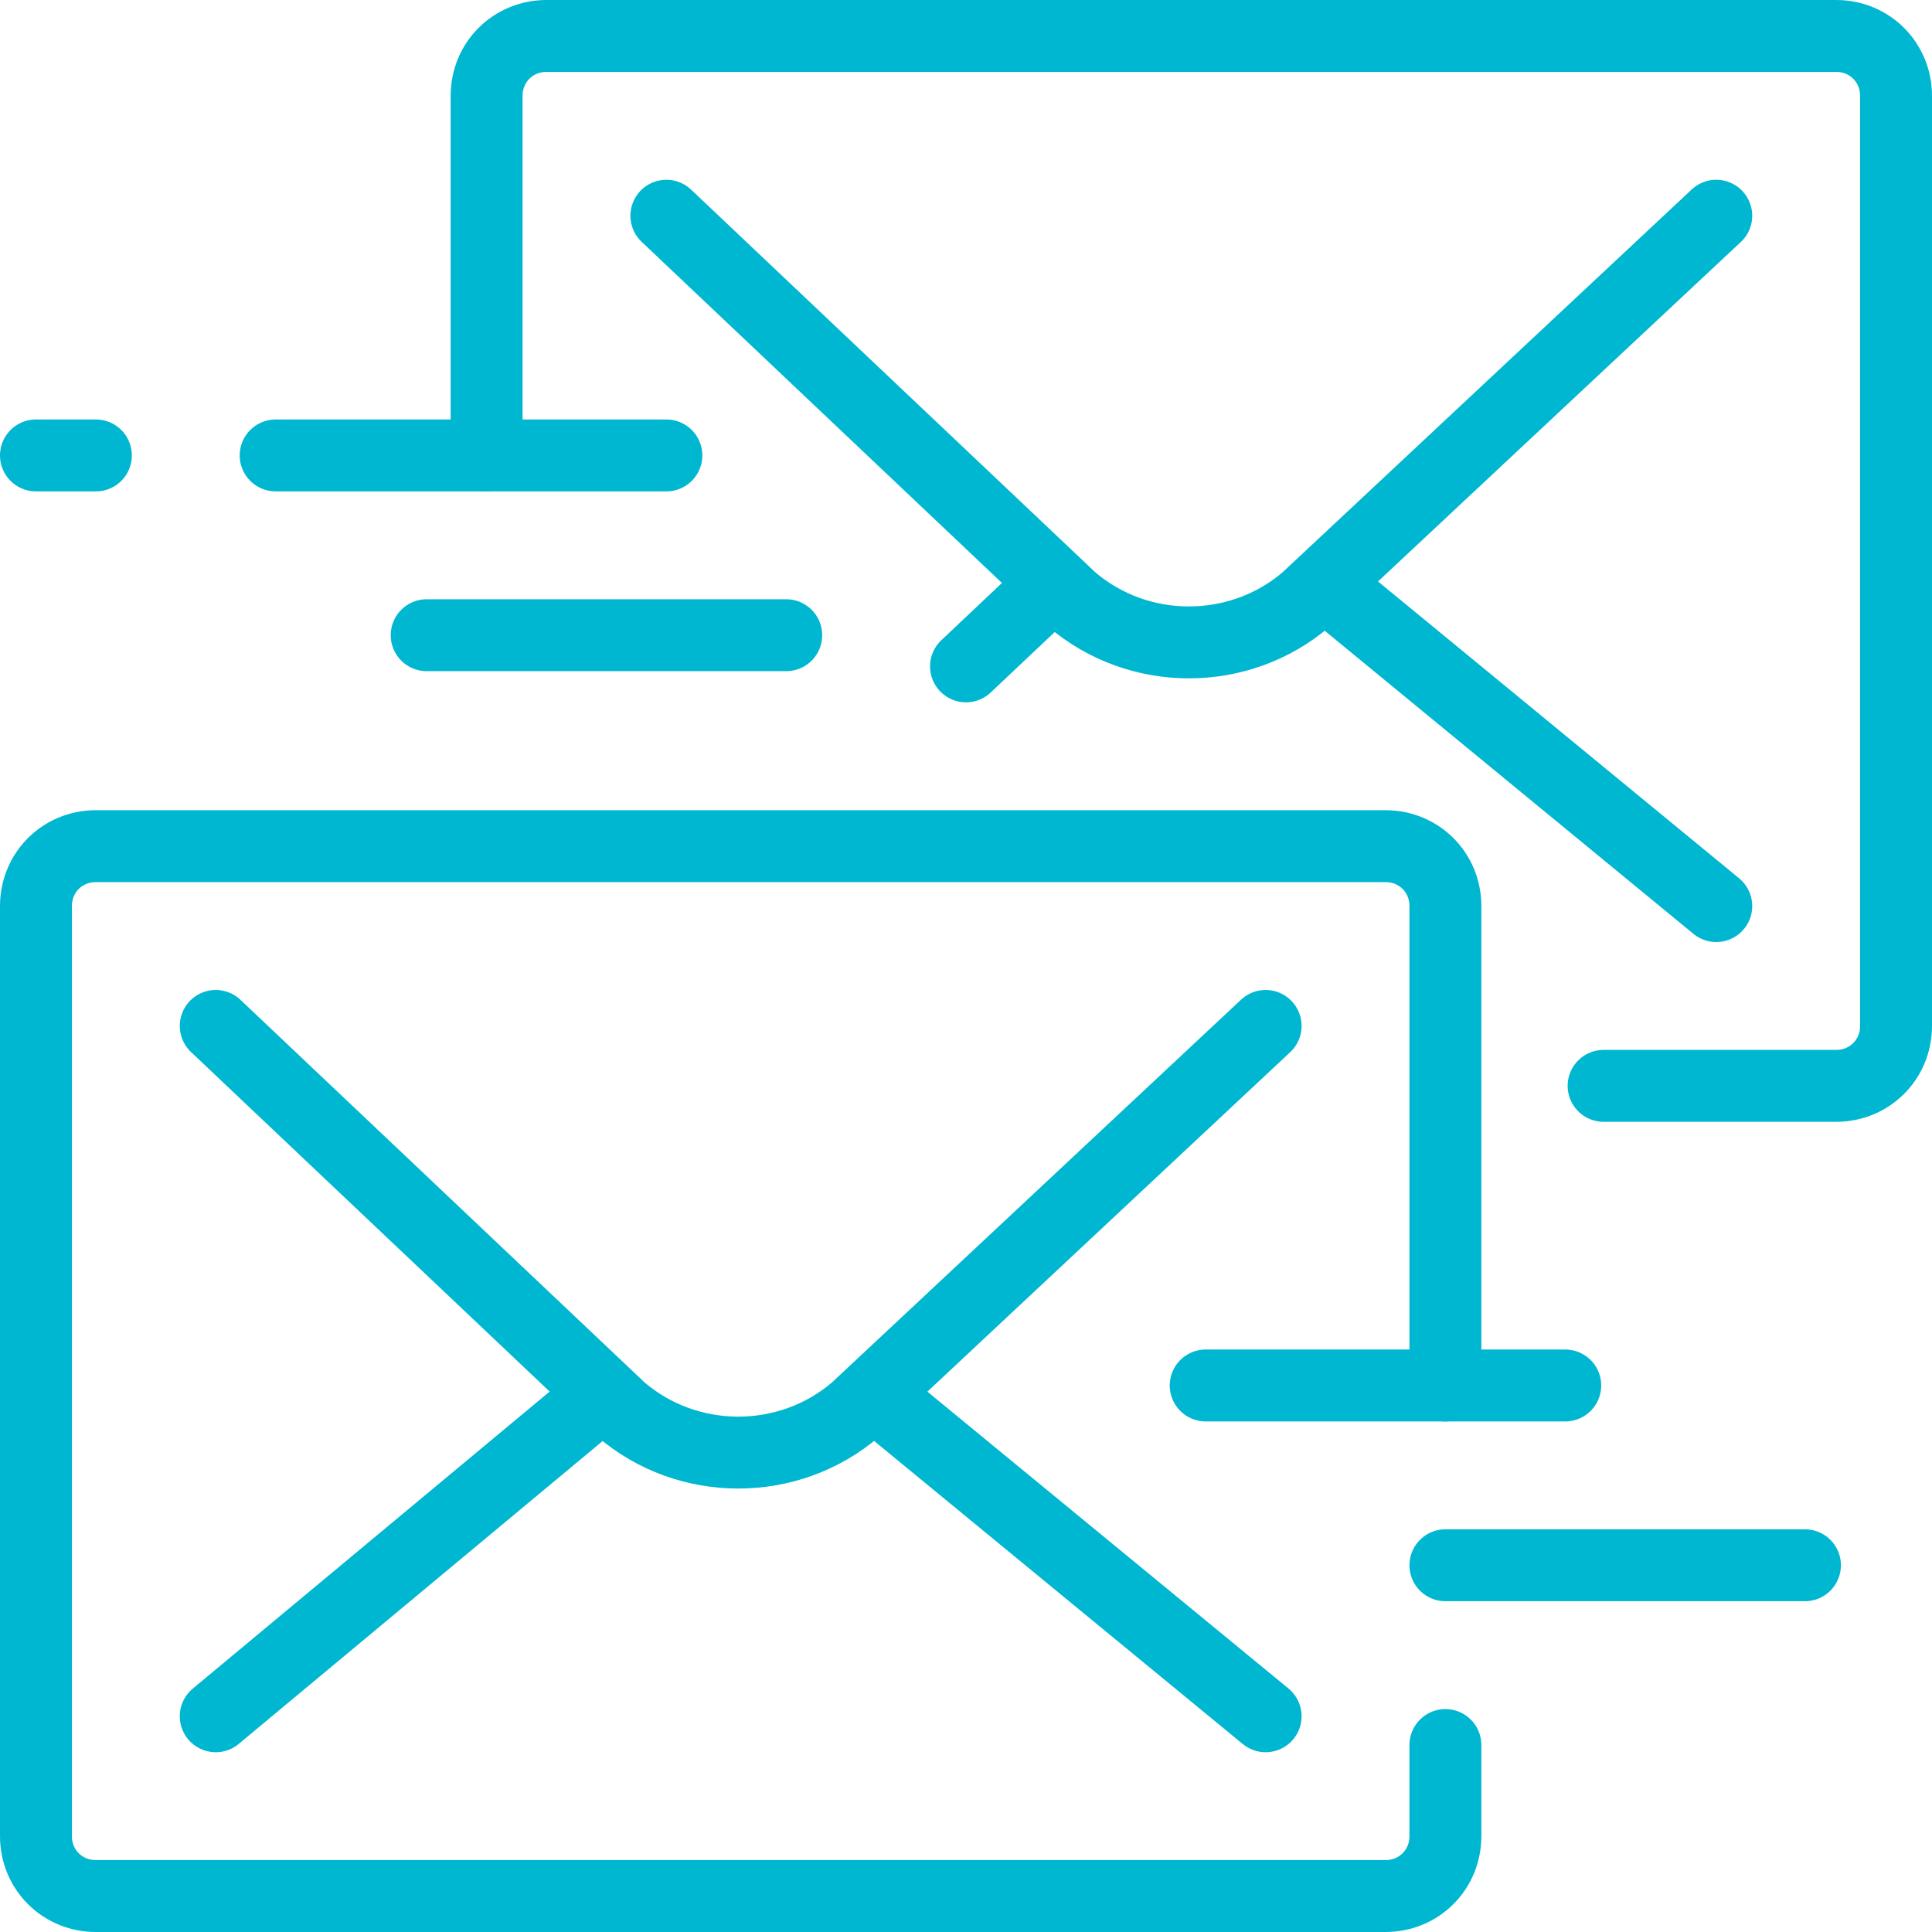 <?xml version="1.0" encoding="UTF-8"?>
<svg id="Layer_2" data-name="Layer 2" xmlns="http://www.w3.org/2000/svg" version="1.1" viewBox="0 0 80.6 80.6">
  <defs>
    <style>
      .cls-1 {
        fill: none;
        stroke: #00b7d1;
        stroke-linecap: round;
        stroke-linejoin: round;
        stroke-width: 3px;
      }
    </style>
  </defs>
  <g id="Layer_1-2" data-name="Layer 1-2">
    <g id="sends">
      <g id="mail">
        <path class="cls-1" d="M60.3,72.8v3.8c0,1.4-1.1,2.5-2.5,2.5H4c-1.4,0-2.5-1.1-2.5-2.5v-38.8c0-1.4,1.1-2.5,2.5-2.5h53.8c1.4,0,2.5,1.1,2.5,2.5v20"/>
        <line class="cls-1" x1="9" y1="71.6" x2="25.1" y2="58.2"/>
        <line class="cls-1" x1="36.5" y1="58.2" x2="52.8" y2="71.6"/>
        <path class="cls-1" d="M9,42.8l16.9,16c2.8,2.4,7,2.4,9.8,0l17.1-16"/>
        <line class="cls-1" x1="50.3" y1="57.8" x2="65.3" y2="57.8"/>
        <line class="cls-1" x1="60.3" y1="65.3" x2="75.3" y2="65.3"/>
      </g>
      <g id="mail-2">
        <path class="cls-1" d="M20.3,19V4c0-1.4,1.1-2.5,2.5-2.5h53.8c1.4,0,2.5,1.1,2.5,2.5v38.8c0,1.4-1.1,2.5-2.5,2.5h-9.7"/>
        <line class="cls-1" x1="40.3" y1="27.8" x2="43.9" y2="24.4"/>
        <line class="cls-1" x1="55.3" y1="24.4" x2="71.6" y2="37.8"/>
        <path class="cls-1" d="M27.8,9l16.9,16c2.8,2.4,7,2.4,9.8,0l17.1-16"/>
        <line class="cls-1" x1="1.5" y1="19" x2="4" y2="19"/>
        <line class="cls-1" x1="11.5" y1="19" x2="27.8" y2="19"/>
        <line class="cls-1" x1="17.8" y1="26.5" x2="32.8" y2="26.5"/>
      </g>
    </g>
  </g>
</svg>